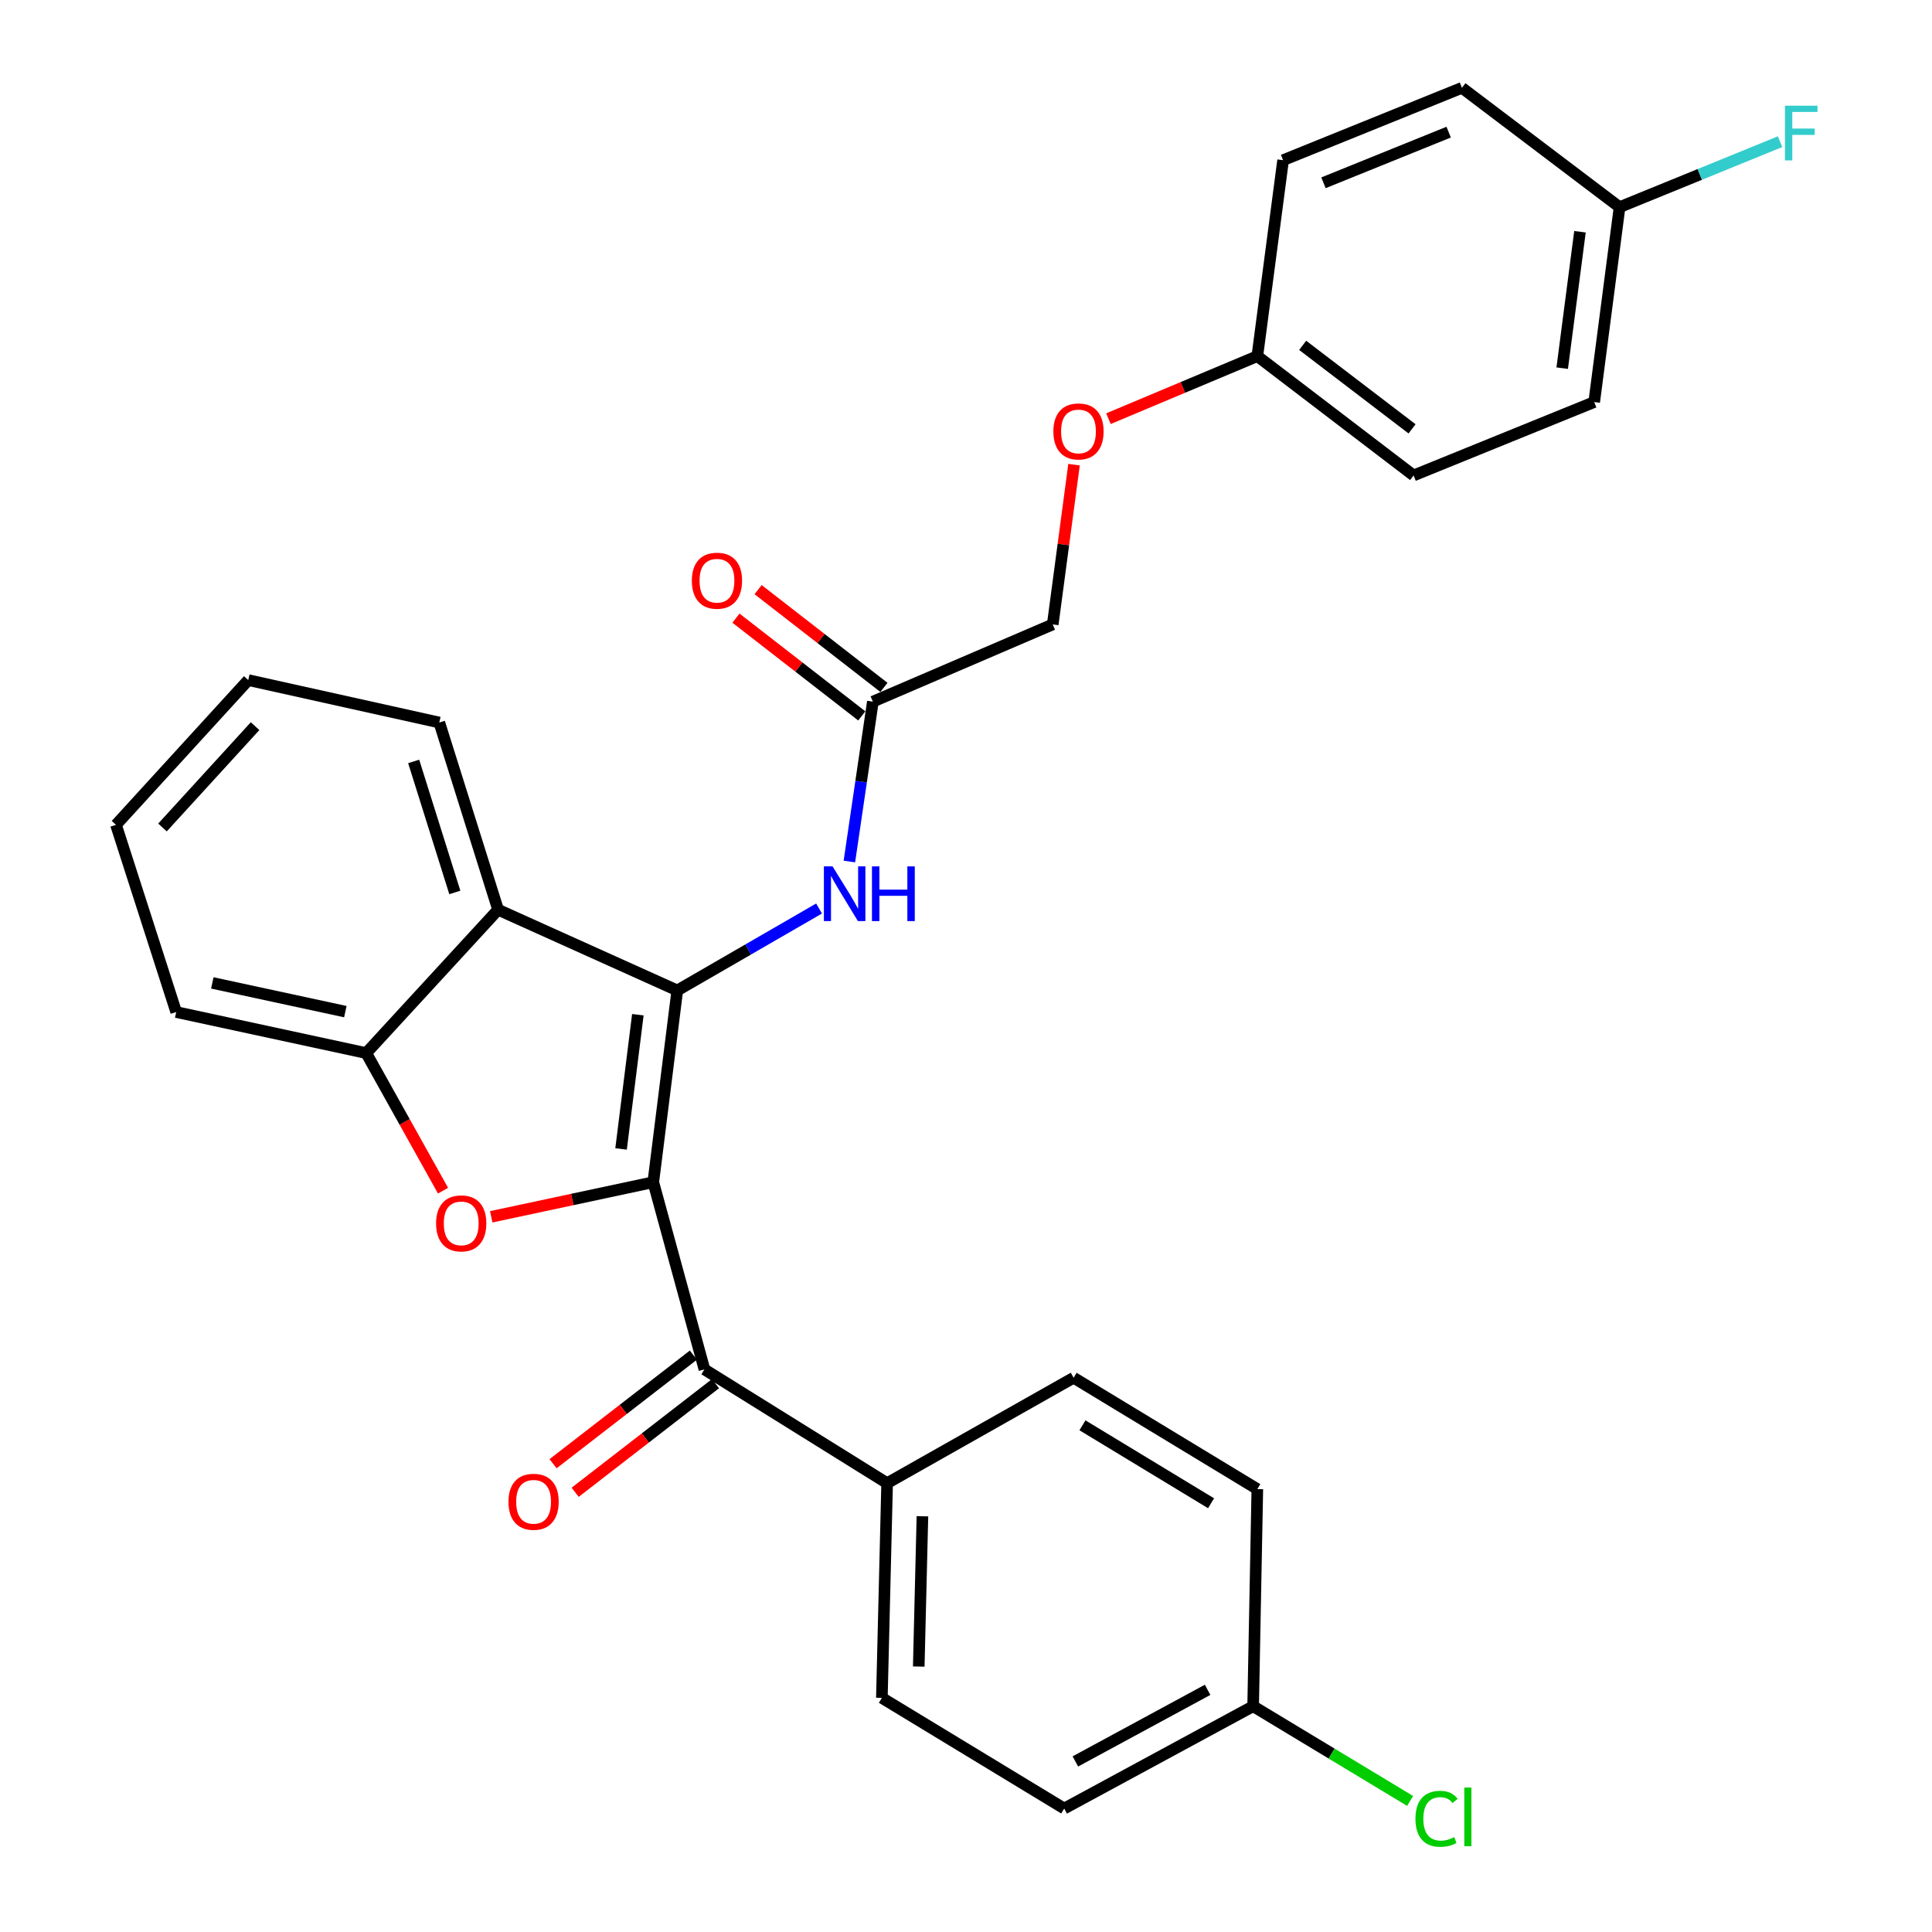 <?xml version='1.0' encoding='iso-8859-1'?>
<svg version='1.1' baseProfile='full'
              xmlns='http://www.w3.org/2000/svg'
                      xmlns:rdkit='http://www.rdkit.org/xml'
                      xmlns:xlink='http://www.w3.org/1999/xlink'
                  xml:space='preserve'
width='1000px' height='1000px' viewBox='0 0 1000 1000'>
<!-- END OF HEADER -->
<rect style='opacity:1.0;fill:#FFFFFF;stroke:none' width='1000' height='1000' x='0' y='0'> </rect>
<path class='bond-0' d='M 338.14,611.897 L 350.556,512.652' style='fill:none;fill-rule:evenodd;stroke:#000000;stroke-width:6px;stroke-linecap:butt;stroke-linejoin:miter;stroke-opacity:1' />
<path class='bond-0' d='M 321.461,594.69 L 330.152,525.219' style='fill:none;fill-rule:evenodd;stroke:#000000;stroke-width:6px;stroke-linecap:butt;stroke-linejoin:miter;stroke-opacity:1' />
<path class='bond-1' d='M 338.14,611.897 L 296.2,620.857' style='fill:none;fill-rule:evenodd;stroke:#000000;stroke-width:6px;stroke-linecap:butt;stroke-linejoin:miter;stroke-opacity:1' />
<path class='bond-1' d='M 296.2,620.857 L 254.26,629.816' style='fill:none;fill-rule:evenodd;stroke:#FF0000;stroke-width:6px;stroke-linecap:butt;stroke-linejoin:miter;stroke-opacity:1' />
<path class='bond-3' d='M 338.14,611.897 L 364.612,708.795' style='fill:none;fill-rule:evenodd;stroke:#000000;stroke-width:6px;stroke-linecap:butt;stroke-linejoin:miter;stroke-opacity:1' />
<path class='bond-2' d='M 350.556,512.652 L 257.81,470.868' style='fill:none;fill-rule:evenodd;stroke:#000000;stroke-width:6px;stroke-linecap:butt;stroke-linejoin:miter;stroke-opacity:1' />
<path class='bond-5' d='M 350.556,512.652 L 387.251,491.448' style='fill:none;fill-rule:evenodd;stroke:#000000;stroke-width:6px;stroke-linecap:butt;stroke-linejoin:miter;stroke-opacity:1' />
<path class='bond-5' d='M 387.251,491.448 L 423.946,470.245' style='fill:none;fill-rule:evenodd;stroke:#0000FF;stroke-width:6px;stroke-linecap:butt;stroke-linejoin:miter;stroke-opacity:1' />
<path class='bond-4' d='M 229.316,616.295 L 209.435,580.684' style='fill:none;fill-rule:evenodd;stroke:#FF0000;stroke-width:6px;stroke-linecap:butt;stroke-linejoin:miter;stroke-opacity:1' />
<path class='bond-4' d='M 209.435,580.684 L 189.553,545.073' style='fill:none;fill-rule:evenodd;stroke:#000000;stroke-width:6px;stroke-linecap:butt;stroke-linejoin:miter;stroke-opacity:1' />
<path class='bond-21' d='M 257.81,470.868 L 227.382,373.979' style='fill:none;fill-rule:evenodd;stroke:#000000;stroke-width:6px;stroke-linecap:butt;stroke-linejoin:miter;stroke-opacity:1' />
<path class='bond-21' d='M 235.418,461.933 L 214.119,394.111' style='fill:none;fill-rule:evenodd;stroke:#000000;stroke-width:6px;stroke-linecap:butt;stroke-linejoin:miter;stroke-opacity:1' />
<path class='bond-29' d='M 257.81,470.868 L 189.553,545.073' style='fill:none;fill-rule:evenodd;stroke:#000000;stroke-width:6px;stroke-linecap:butt;stroke-linejoin:miter;stroke-opacity:1' />
<path class='bond-7' d='M 364.612,708.795 L 459.175,767.688' style='fill:none;fill-rule:evenodd;stroke:#000000;stroke-width:6px;stroke-linecap:butt;stroke-linejoin:miter;stroke-opacity:1' />
<path class='bond-8' d='M 358.893,701.407 L 322.577,729.516' style='fill:none;fill-rule:evenodd;stroke:#000000;stroke-width:6px;stroke-linecap:butt;stroke-linejoin:miter;stroke-opacity:1' />
<path class='bond-8' d='M 322.577,729.516 L 286.261,757.624' style='fill:none;fill-rule:evenodd;stroke:#FF0000;stroke-width:6px;stroke-linecap:butt;stroke-linejoin:miter;stroke-opacity:1' />
<path class='bond-8' d='M 370.331,716.184 L 334.015,744.293' style='fill:none;fill-rule:evenodd;stroke:#000000;stroke-width:6px;stroke-linecap:butt;stroke-linejoin:miter;stroke-opacity:1' />
<path class='bond-8' d='M 334.015,744.293 L 297.699,772.401' style='fill:none;fill-rule:evenodd;stroke:#FF0000;stroke-width:6px;stroke-linecap:butt;stroke-linejoin:miter;stroke-opacity:1' />
<path class='bond-26' d='M 189.553,545.073 L 91.201,523.833' style='fill:none;fill-rule:evenodd;stroke:#000000;stroke-width:6px;stroke-linecap:butt;stroke-linejoin:miter;stroke-opacity:1' />
<path class='bond-26' d='M 178.745,523.621 L 109.899,508.753' style='fill:none;fill-rule:evenodd;stroke:#000000;stroke-width:6px;stroke-linecap:butt;stroke-linejoin:miter;stroke-opacity:1' />
<path class='bond-6' d='M 439.637,445.921 L 445.715,404.547' style='fill:none;fill-rule:evenodd;stroke:#0000FF;stroke-width:6px;stroke-linecap:butt;stroke-linejoin:miter;stroke-opacity:1' />
<path class='bond-6' d='M 445.715,404.547 L 451.794,363.173' style='fill:none;fill-rule:evenodd;stroke:#000000;stroke-width:6px;stroke-linecap:butt;stroke-linejoin:miter;stroke-opacity:1' />
<path class='bond-9' d='M 457.525,355.794 L 424.956,330.494' style='fill:none;fill-rule:evenodd;stroke:#000000;stroke-width:6px;stroke-linecap:butt;stroke-linejoin:miter;stroke-opacity:1' />
<path class='bond-9' d='M 424.956,330.494 L 392.386,305.195' style='fill:none;fill-rule:evenodd;stroke:#FF0000;stroke-width:6px;stroke-linecap:butt;stroke-linejoin:miter;stroke-opacity:1' />
<path class='bond-9' d='M 446.062,370.551 L 413.493,345.251' style='fill:none;fill-rule:evenodd;stroke:#000000;stroke-width:6px;stroke-linecap:butt;stroke-linejoin:miter;stroke-opacity:1' />
<path class='bond-9' d='M 413.493,345.251 L 380.923,319.952' style='fill:none;fill-rule:evenodd;stroke:#FF0000;stroke-width:6px;stroke-linecap:butt;stroke-linejoin:miter;stroke-opacity:1' />
<path class='bond-13' d='M 451.794,363.173 L 544.893,323.194' style='fill:none;fill-rule:evenodd;stroke:#000000;stroke-width:6px;stroke-linecap:butt;stroke-linejoin:miter;stroke-opacity:1' />
<path class='bond-10' d='M 459.175,767.688 L 456.455,878.819' style='fill:none;fill-rule:evenodd;stroke:#000000;stroke-width:6px;stroke-linecap:butt;stroke-linejoin:miter;stroke-opacity:1' />
<path class='bond-10' d='M 477.448,784.815 L 475.544,862.607' style='fill:none;fill-rule:evenodd;stroke:#000000;stroke-width:6px;stroke-linecap:butt;stroke-linejoin:miter;stroke-opacity:1' />
<path class='bond-11' d='M 459.175,767.688 L 555.7,713.114' style='fill:none;fill-rule:evenodd;stroke:#000000;stroke-width:6px;stroke-linecap:butt;stroke-linejoin:miter;stroke-opacity:1' />
<path class='bond-18' d='M 456.455,878.819 L 550.831,936.093' style='fill:none;fill-rule:evenodd;stroke:#000000;stroke-width:6px;stroke-linecap:butt;stroke-linejoin:miter;stroke-opacity:1' />
<path class='bond-17' d='M 555.7,713.114 L 650.792,770.75' style='fill:none;fill-rule:evenodd;stroke:#000000;stroke-width:6px;stroke-linecap:butt;stroke-linejoin:miter;stroke-opacity:1' />
<path class='bond-17' d='M 560.278,737.739 L 626.842,778.085' style='fill:none;fill-rule:evenodd;stroke:#000000;stroke-width:6px;stroke-linecap:butt;stroke-linejoin:miter;stroke-opacity:1' />
<path class='bond-12' d='M 555.918,240.504 L 550.405,281.849' style='fill:none;fill-rule:evenodd;stroke:#FF0000;stroke-width:6px;stroke-linecap:butt;stroke-linejoin:miter;stroke-opacity:1' />
<path class='bond-12' d='M 550.405,281.849 L 544.893,323.194' style='fill:none;fill-rule:evenodd;stroke:#000000;stroke-width:6px;stroke-linecap:butt;stroke-linejoin:miter;stroke-opacity:1' />
<path class='bond-14' d='M 573.732,216.707 L 612.262,200.521' style='fill:none;fill-rule:evenodd;stroke:#FF0000;stroke-width:6px;stroke-linecap:butt;stroke-linejoin:miter;stroke-opacity:1' />
<path class='bond-14' d='M 612.262,200.521 L 650.792,184.335' style='fill:none;fill-rule:evenodd;stroke:#000000;stroke-width:6px;stroke-linecap:butt;stroke-linejoin:miter;stroke-opacity:1' />
<path class='bond-22' d='M 650.792,184.335 L 664.132,82.91' style='fill:none;fill-rule:evenodd;stroke:#000000;stroke-width:6px;stroke-linecap:butt;stroke-linejoin:miter;stroke-opacity:1' />
<path class='bond-23' d='M 650.792,184.335 L 731.672,246.093' style='fill:none;fill-rule:evenodd;stroke:#000000;stroke-width:6px;stroke-linecap:butt;stroke-linejoin:miter;stroke-opacity:1' />
<path class='bond-23' d='M 674.264,178.747 L 730.88,221.977' style='fill:none;fill-rule:evenodd;stroke:#000000;stroke-width:6px;stroke-linecap:butt;stroke-linejoin:miter;stroke-opacity:1' />
<path class='bond-15' d='M 648.622,883.138 L 650.792,770.75' style='fill:none;fill-rule:evenodd;stroke:#000000;stroke-width:6px;stroke-linecap:butt;stroke-linejoin:miter;stroke-opacity:1' />
<path class='bond-19' d='M 648.622,883.138 L 689.244,907.649' style='fill:none;fill-rule:evenodd;stroke:#000000;stroke-width:6px;stroke-linecap:butt;stroke-linejoin:miter;stroke-opacity:1' />
<path class='bond-19' d='M 689.244,907.649 L 729.867,932.16' style='fill:none;fill-rule:evenodd;stroke:#00CC00;stroke-width:6px;stroke-linecap:butt;stroke-linejoin:miter;stroke-opacity:1' />
<path class='bond-30' d='M 648.622,883.138 L 550.831,936.093' style='fill:none;fill-rule:evenodd;stroke:#000000;stroke-width:6px;stroke-linecap:butt;stroke-linejoin:miter;stroke-opacity:1' />
<path class='bond-30' d='M 625.056,874.649 L 556.602,911.718' style='fill:none;fill-rule:evenodd;stroke:#000000;stroke-width:6px;stroke-linecap:butt;stroke-linejoin:miter;stroke-opacity:1' />
<path class='bond-16' d='M 838.288,107.223 L 825.155,208.108' style='fill:none;fill-rule:evenodd;stroke:#000000;stroke-width:6px;stroke-linecap:butt;stroke-linejoin:miter;stroke-opacity:1' />
<path class='bond-16' d='M 817.788,119.944 L 808.595,190.563' style='fill:none;fill-rule:evenodd;stroke:#000000;stroke-width:6px;stroke-linecap:butt;stroke-linejoin:miter;stroke-opacity:1' />
<path class='bond-20' d='M 838.288,107.223 L 879.82,90.279' style='fill:none;fill-rule:evenodd;stroke:#000000;stroke-width:6px;stroke-linecap:butt;stroke-linejoin:miter;stroke-opacity:1' />
<path class='bond-20' d='M 879.82,90.279 L 921.352,73.335' style='fill:none;fill-rule:evenodd;stroke:#33CCCC;stroke-width:6px;stroke-linecap:butt;stroke-linejoin:miter;stroke-opacity:1' />
<path class='bond-32' d='M 838.288,107.223 L 756.701,45.455' style='fill:none;fill-rule:evenodd;stroke:#000000;stroke-width:6px;stroke-linecap:butt;stroke-linejoin:miter;stroke-opacity:1' />
<path class='bond-27' d='M 227.382,373.979 L 128.501,352.013' style='fill:none;fill-rule:evenodd;stroke:#000000;stroke-width:6px;stroke-linecap:butt;stroke-linejoin:miter;stroke-opacity:1' />
<path class='bond-25' d='M 664.132,82.91 L 756.701,45.455' style='fill:none;fill-rule:evenodd;stroke:#000000;stroke-width:6px;stroke-linecap:butt;stroke-linejoin:miter;stroke-opacity:1' />
<path class='bond-25' d='M 685.026,94.614 L 749.825,68.395' style='fill:none;fill-rule:evenodd;stroke:#000000;stroke-width:6px;stroke-linecap:butt;stroke-linejoin:miter;stroke-opacity:1' />
<path class='bond-24' d='M 731.672,246.093 L 825.155,208.108' style='fill:none;fill-rule:evenodd;stroke:#000000;stroke-width:6px;stroke-linecap:butt;stroke-linejoin:miter;stroke-opacity:1' />
<path class='bond-28' d='M 91.201,523.833 L 60.037,426.934' style='fill:none;fill-rule:evenodd;stroke:#000000;stroke-width:6px;stroke-linecap:butt;stroke-linejoin:miter;stroke-opacity:1' />
<path class='bond-31' d='M 128.501,352.013 L 60.037,426.934' style='fill:none;fill-rule:evenodd;stroke:#000000;stroke-width:6px;stroke-linecap:butt;stroke-linejoin:miter;stroke-opacity:1' />
<path class='bond-31' d='M 132.026,375.856 L 84.101,428.301' style='fill:none;fill-rule:evenodd;stroke:#000000;stroke-width:6px;stroke-linecap:butt;stroke-linejoin:miter;stroke-opacity:1' />
<path  class='atom-2' d='M 225.719 633.217
Q 225.719 626.417, 229.079 622.617
Q 232.439 618.817, 238.719 618.817
Q 244.999 618.817, 248.359 622.617
Q 251.719 626.417, 251.719 633.217
Q 251.719 640.097, 248.319 644.017
Q 244.919 647.897, 238.719 647.897
Q 232.479 647.897, 229.079 644.017
Q 225.719 640.137, 225.719 633.217
M 238.719 644.697
Q 243.039 644.697, 245.359 641.817
Q 247.719 638.897, 247.719 633.217
Q 247.719 627.657, 245.359 624.857
Q 243.039 622.017, 238.719 622.017
Q 234.399 622.017, 232.039 624.817
Q 229.719 627.617, 229.719 633.217
Q 229.719 638.937, 232.039 641.817
Q 234.399 644.697, 238.719 644.697
' fill='#FF0000'/>
<path  class='atom-6' d='M 430.927 448.434
L 440.207 463.434
Q 441.127 464.914, 442.607 467.594
Q 444.087 470.274, 444.167 470.434
L 444.167 448.434
L 447.927 448.434
L 447.927 476.754
L 444.047 476.754
L 434.087 460.354
Q 432.927 458.434, 431.687 456.234
Q 430.487 454.034, 430.127 453.354
L 430.127 476.754
L 426.447 476.754
L 426.447 448.434
L 430.927 448.434
' fill='#0000FF'/>
<path  class='atom-6' d='M 451.327 448.434
L 455.167 448.434
L 455.167 460.474
L 469.647 460.474
L 469.647 448.434
L 473.487 448.434
L 473.487 476.754
L 469.647 476.754
L 469.647 463.674
L 455.167 463.674
L 455.167 476.754
L 451.327 476.754
L 451.327 448.434
' fill='#0000FF'/>
<path  class='atom-9' d='M 263.185 777.319
Q 263.185 770.519, 266.545 766.719
Q 269.905 762.919, 276.185 762.919
Q 282.465 762.919, 285.825 766.719
Q 289.185 770.519, 289.185 777.319
Q 289.185 784.199, 285.785 788.119
Q 282.385 791.999, 276.185 791.999
Q 269.945 791.999, 266.545 788.119
Q 263.185 784.239, 263.185 777.319
M 276.185 788.799
Q 280.505 788.799, 282.825 785.919
Q 285.185 782.999, 285.185 777.319
Q 285.185 771.759, 282.825 768.959
Q 280.505 766.119, 276.185 766.119
Q 271.865 766.119, 269.505 768.919
Q 267.185 771.719, 267.185 777.319
Q 267.185 783.039, 269.505 785.919
Q 271.865 788.799, 276.185 788.799
' fill='#FF0000'/>
<path  class='atom-10' d='M 358.1 300.571
Q 358.1 293.771, 361.46 289.971
Q 364.82 286.171, 371.1 286.171
Q 377.38 286.171, 380.74 289.971
Q 384.1 293.771, 384.1 300.571
Q 384.1 307.451, 380.7 311.371
Q 377.3 315.251, 371.1 315.251
Q 364.86 315.251, 361.46 311.371
Q 358.1 307.491, 358.1 300.571
M 371.1 312.051
Q 375.42 312.051, 377.74 309.171
Q 380.1 306.251, 380.1 300.571
Q 380.1 295.011, 377.74 292.211
Q 375.42 289.371, 371.1 289.371
Q 366.78 289.371, 364.42 292.171
Q 362.1 294.971, 362.1 300.571
Q 362.1 306.291, 364.42 309.171
Q 366.78 312.051, 371.1 312.051
' fill='#FF0000'/>
<path  class='atom-13' d='M 545.222 223.303
Q 545.222 216.503, 548.582 212.703
Q 551.942 208.903, 558.222 208.903
Q 564.502 208.903, 567.862 212.703
Q 571.222 216.503, 571.222 223.303
Q 571.222 230.183, 567.822 234.103
Q 564.422 237.983, 558.222 237.983
Q 551.982 237.983, 548.582 234.103
Q 545.222 230.223, 545.222 223.303
M 558.222 234.783
Q 562.542 234.783, 564.862 231.903
Q 567.222 228.983, 567.222 223.303
Q 567.222 217.743, 564.862 214.943
Q 562.542 212.103, 558.222 212.103
Q 553.902 212.103, 551.542 214.903
Q 549.222 217.703, 549.222 223.303
Q 549.222 229.023, 551.542 231.903
Q 553.902 234.783, 558.222 234.783
' fill='#FF0000'/>
<path  class='atom-20' d='M 732.639 941.402
Q 732.639 934.362, 735.919 930.682
Q 739.239 926.962, 745.519 926.962
Q 751.359 926.962, 754.479 931.082
L 751.839 933.242
Q 749.559 930.242, 745.519 930.242
Q 741.239 930.242, 738.959 933.122
Q 736.719 935.962, 736.719 941.402
Q 736.719 947.002, 739.039 949.882
Q 741.399 952.762, 745.959 952.762
Q 749.079 952.762, 752.719 950.882
L 753.839 953.882
Q 752.359 954.842, 750.119 955.402
Q 747.879 955.962, 745.399 955.962
Q 739.239 955.962, 735.919 952.202
Q 732.639 948.442, 732.639 941.402
' fill='#00CC00'/>
<path  class='atom-20' d='M 757.919 925.242
L 761.599 925.242
L 761.599 955.602
L 757.919 955.602
L 757.919 925.242
' fill='#00CC00'/>
<path  class='atom-21' d='M 923.89 54.704
L 940.73 54.704
L 940.73 57.944
L 927.69 57.944
L 927.69 66.544
L 939.29 66.544
L 939.29 69.824
L 927.69 69.824
L 927.69 83.024
L 923.89 83.024
L 923.89 54.704
' fill='#33CCCC'/>
</svg>
